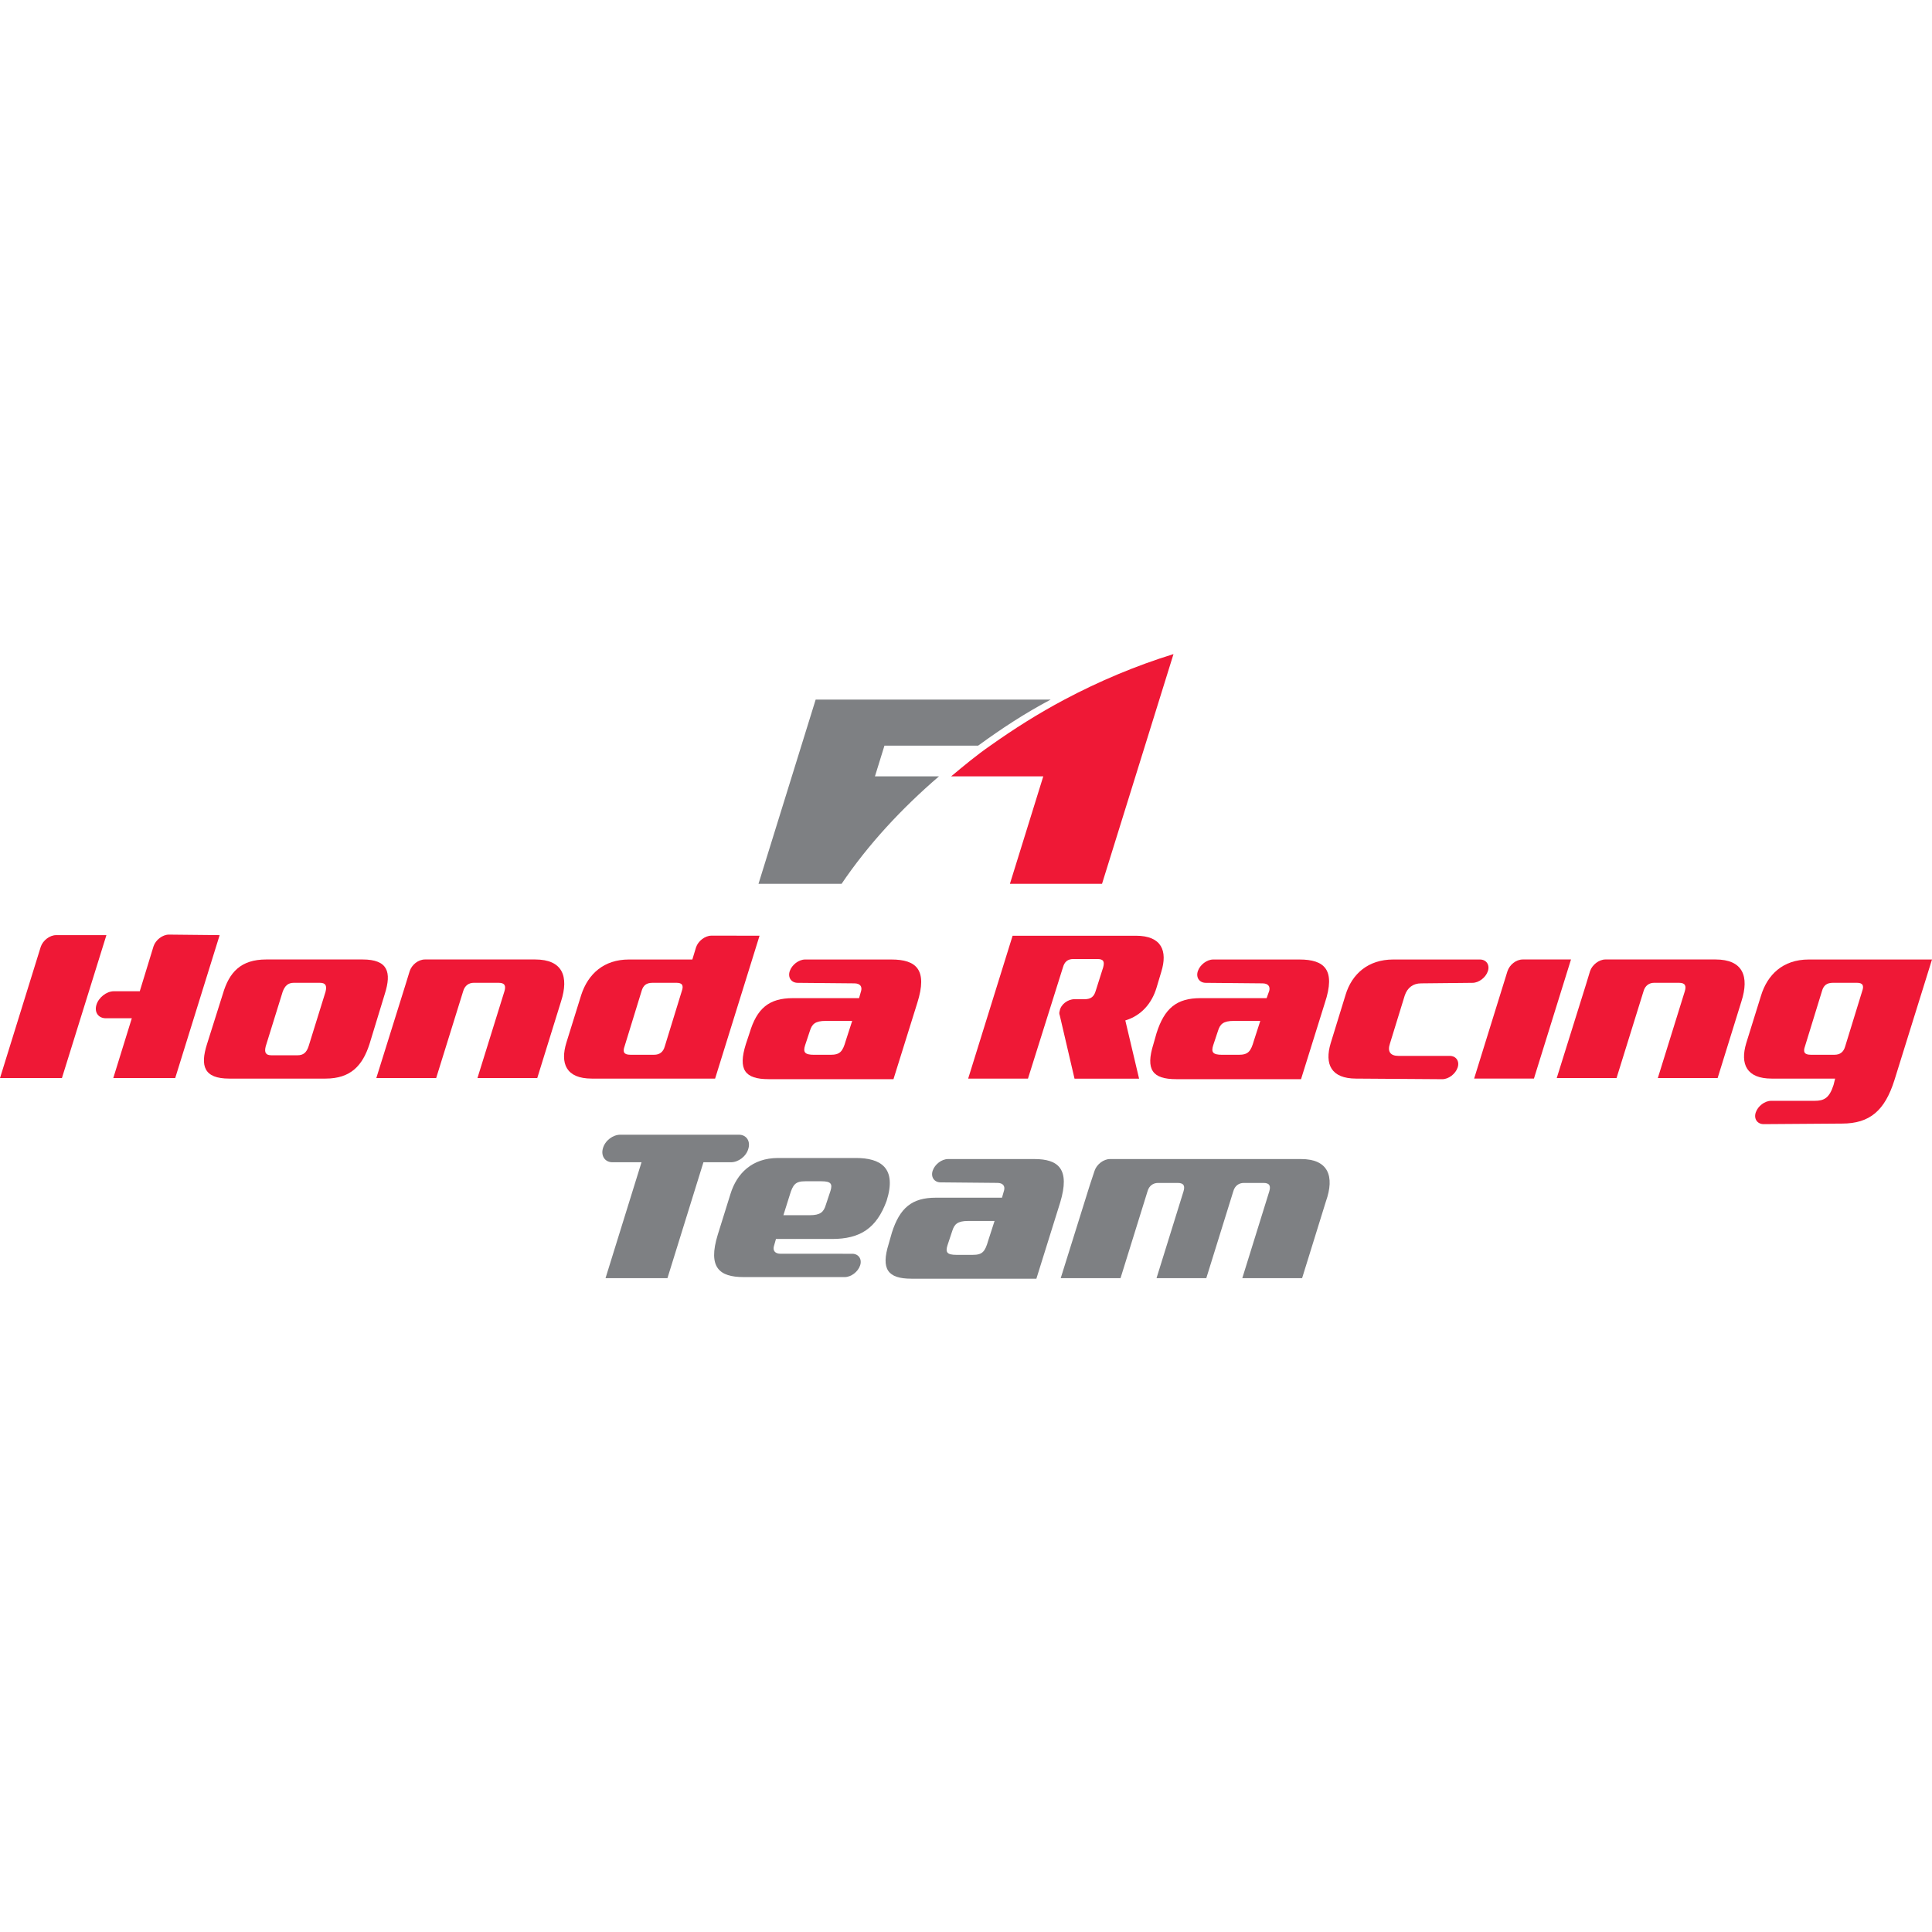 <?xml version="1.0" encoding="utf-8"?>
<!-- Generator: Adobe Illustrator 26.5.0, SVG Export Plug-In . SVG Version: 6.00 Build 0)  -->
<svg version="1.1" id="Layer_1" xmlns="http://www.w3.org/2000/svg" xmlns:xlink="http://www.w3.org/1999/xlink" x="0px" y="0px"
	 viewBox="0 0 512 512" style="enable-background:new 0 0 512 512;" xml:space="preserve">
<style type="text/css">
	.st0{fill:#EF1836;}
	.st1{fill:#7E8083;}
</style>
<g id="XMLID_1_">
	<path id="XMLID_5_" class="st0" d="M10.8,250.91c0.56-1.68,2.38-3.09,4.07-3.09H28.2L16.41,285.7H0L10.8,250.91L10.8,250.91z
		 M58.21,247.82L46.43,285.7H30.02l4.91-15.85h-6.87c-1.96,0-3.09-1.54-2.52-3.51c0.56-1.96,2.67-3.65,4.63-3.65h6.87l3.65-11.92
		c0.56-1.68,2.38-3.09,4.07-3.09L58.21,247.82L58.21,247.82z"/>
	<path id="XMLID_8_" class="st0" d="M81.78,277.28c-0.56,1.68-1.4,2.38-2.95,2.38h-6.87c-1.54,0-1.96-0.7-1.54-2.38l4.49-14.45
		c0.56-1.54,1.4-2.38,2.95-2.38h6.87c1.54,0,1.96,0.7,1.54,2.38L81.78,277.28L81.78,277.28z M97.91,276.72l4.07-13.33
		c1.82-5.75,0.84-9.12-5.89-9.12H70.56c-6.73,0-9.82,3.37-11.5,9.12l-4.21,13.33c-1.82,5.75-0.84,9.12,5.89,9.12h25.53
		C93,285.84,96.09,282.33,97.91,276.72"/>
	<path id="XMLID_11_" class="st0" d="M188.53,247.96c-1.68,0-3.51,1.4-4.07,3.09l-0.98,3.23h-16.83c-6.59,0-10.8,3.79-12.62,9.4
		l-3.93,12.62c-1.68,5.47-0.14,9.54,6.73,9.54h32.68l11.78-37.87L188.53,247.96L188.53,247.96z M176.18,277.28
		c-0.42,1.54-1.4,2.24-2.81,2.24h-6.31c-1.68,0-2.1-0.7-1.54-2.24l4.49-14.59c0.42-1.54,1.26-2.24,2.95-2.24h6.31
		c1.54,0,1.96,0.7,1.4,2.24L176.18,277.28L176.18,277.28z"/>
	<path id="XMLID_12_" class="st0" d="M359.38,285.84c-6.59,0-8.42-3.79-6.73-9.4l3.93-12.76c1.68-5.61,6.03-9.4,12.62-9.4h23
		c1.68,0,2.67,1.4,2.1,3.09c-0.56,1.68-2.38,3.09-4.07,3.09l-13.61,0.14c-2.1,0-3.65,1.12-4.35,3.23l-3.93,12.76
		c-0.7,2.1,0.14,3.23,2.24,3.23h13.61c1.68,0,2.67,1.4,2.1,3.09c-0.56,1.68-2.38,3.09-4.07,3.09L359.38,285.84L359.38,285.84z"/>
	<path id="XMLID_13_" class="st0" d="M399.5,257.36c0.56-1.68,2.24-3.09,4.07-3.09h12.76l-9.82,31.56h-15.85L399.5,257.36
		L399.5,257.36z"/>
	<path id="XMLID_14_" class="st0" d="M421.38,257.36c0.56-1.68,2.38-3.09,4.07-3.09h3.23h25.95c7.29,0,8.98,4.49,6.87,11.08
		l-6.31,20.34h-15.85l7.15-23c0.42-1.4,0.14-2.24-1.54-2.24h-6.59c-1.26,0-2.38,0.7-2.81,2.24l-7.15,23h-15.85l7.72-24.69
		L421.38,257.36z"/>
	<path id="XMLID_17_" class="st0" d="M489,277.28c-0.42,1.54-1.4,2.24-2.81,2.24h-6.31c-1.68,0-2.1-0.7-1.54-2.24l4.49-14.59
		c0.42-1.54,1.26-2.24,2.95-2.24h6.31c1.54,0,1.96,0.7,1.4,2.24L489,277.28z M488.15,297.76c7.43,0,11.36-3.51,13.89-11.5
		l9.96-31.98h-32.68c-6.87,0-10.94,4.07-12.62,9.54l-3.93,12.62c-1.68,5.61,0.14,9.4,6.73,9.4h16.83l-0.42,1.68
		c-1.12,3.51-2.52,4.21-5.05,4.21h-11.5c-1.68,0-3.51,1.4-4.07,3.09c-0.56,1.68,0.42,3.09,2.1,3.09L488.15,297.76L488.15,297.76z"/>
	<path id="XMLID_20_" class="st0" d="M344.37,254.28h-22.86c-1.68,0-3.51,1.4-4.07,3.09c-0.56,1.68,0.42,3.09,2.1,3.09l15.01,0.14
		c1.54,0,2.1,0.84,1.82,1.96l-0.7,1.96h-17.53c-6.31,0-9.54,2.67-11.64,9.26l-0.84,2.95c-2.1,6.73-0.28,9.26,6.03,9.26h33.1
		l6.31-20.2C354.05,256.94,350.97,254.28,344.37,254.28 M332.31,275.74c-0.84,2.95-1.54,3.79-4.07,3.79h-4.35
		c-2.52,0-2.95-0.7-2.38-2.52l1.26-3.79c0.56-1.82,1.4-2.67,4.21-2.67h7.01L332.31,275.74L332.31,275.74z"/>
	<path id="XMLID_21_" class="st0" d="M108.57,257.36c0.56-1.68,2.24-3.09,4.07-3.09h3.23h25.95c7.29,0,8.98,4.49,6.87,11.08
		l-6.31,20.34h-15.85l7.15-23c0.42-1.4,0.14-2.24-1.54-2.24h-6.59c-1.26,0-2.38,0.7-2.81,2.24l-7.15,23H99.73l7.72-24.69
		L108.57,257.36L108.57,257.36z"/>
	<path id="XMLID_24_" class="st0" d="M236.22,254.28h-22.86c-1.68,0-3.51,1.4-4.07,3.09c-0.56,1.68,0.42,3.09,2.1,3.09l15.01,0.14
		c1.54,0,2.1,0.84,1.82,1.96l-0.56,1.96h-17.53c-6.31,0-9.54,2.67-11.5,9.26l-0.98,2.95c-2.1,6.73-0.28,9.26,6.03,9.26h33.1
		l6.31-20.2C245.9,256.94,242.81,254.28,236.22,254.28 M224.16,275.74c-0.84,2.95-1.54,3.79-4.07,3.79h-4.35
		c-2.52,0-2.95-0.7-2.38-2.52l1.26-3.79c0.56-1.82,1.4-2.67,4.21-2.67h7.01L224.16,275.74L224.16,275.74z"/>
	<path id="XMLID_25_" class="st0" d="M280.83,269.01c-0.14-0.28-0.14-0.7,0-1.12c0.28-1.68,2.1-3.09,3.93-3.09h2.67
		c1.68,0,2.52-0.7,2.95-2.24l1.96-6.17c0.42-1.54,0.14-2.24-1.54-2.24h-6.31c-1.54,0-2.38,0.7-2.81,2.24l-4.63,14.73l-4.63,14.73
		h-15.85l11.78-37.87h32.68c6.87,0,8.42,4.07,6.73,9.54l-1.26,4.21c-1.26,4.21-4.07,7.43-8.28,8.7l3.65,15.43h-17.11L280.83,269.01
		L280.83,269.01z"/>
	<path id="XMLID_28_" class="st1" d="M274.1,307.16h-22.86c-1.68,0-3.51,1.4-4.07,3.09c-0.56,1.68,0.42,3.09,2.1,3.09l15.01,0.14
		c1.54,0,2.1,0.84,1.82,1.96l-0.56,1.96H248c-6.31,0-9.54,2.67-11.64,9.26l-0.84,2.95c-2.1,6.73-0.28,9.26,6.03,9.26h33.1l6.31-20.2
		C283.63,309.82,280.55,307.16,274.1,307.16 M261.89,328.76c-0.84,2.95-1.54,3.79-4.07,3.79h-4.35c-2.52,0-2.95-0.7-2.38-2.52
		l1.26-3.79c0.56-1.82,1.4-2.67,4.21-2.67h7.01L261.89,328.76L261.89,328.76z"/>
	<path id="XMLID_29_" class="st1" d="M344.79,307.16h-47.41h-3.23c-1.68,0-3.51,1.4-4.07,3.09l-1.26,3.79l-7.72,24.69h15.85l7.15-23
		c0.42-1.54,1.54-2.24,2.81-2.24h5.19c1.68,0,1.96,0.84,1.54,2.24l-7.15,23h13.19l7.15-23c0.42-1.54,1.54-2.24,2.81-2.24h5.19
		c1.68,0,1.96,0.84,1.54,2.24l-7.15,23h15.85l6.31-20.34C353.77,311.65,351.95,307.16,344.79,307.16"/>
	<path id="XMLID_30_" class="st1" d="M195.82,300.71H164.4c-1.96,0-4.07,1.54-4.63,3.65c-0.56,1.96,0.56,3.65,2.52,3.65h7.72
		l-9.54,30.72h16.41l9.54-30.72h7.29c1.96,0,4.07-1.54,4.63-3.65C198.91,302.39,197.79,300.71,195.82,300.71"/>
	<path id="XMLID_33_" class="st1" d="M226.82,306.88H206.2c-6.87,0-10.94,4.07-12.62,9.54l-3.37,10.8
		c-2.67,8.7,0.42,11.22,6.87,11.22h26.79c1.68,0,3.51-1.4,4.07-3.09c0.56-1.68-0.42-3.09-2.1-3.09H206.9c-1.54,0-2.1-0.84-1.82-1.96
		l0.56-1.96h14.87c7.43,0,11.78-2.81,14.45-10.1C237.76,309.4,233.28,306.88,226.82,306.88 M220.09,315.58l-1.26,3.79
		c-0.56,1.82-1.4,2.67-4.21,2.67h-7.01l0.84-2.67l0.84-2.67c0.84-2.81,1.54-3.65,4.07-3.65h4.35
		C220.23,313.05,220.65,313.75,220.09,315.58"/>
	<path id="XMLID_34_" class="st1" d="M216.16,185.4L216.16,185.4l-15.15,48.82h22.02l0,0c7.01-10.38,15.85-19.92,25.81-28.48h-16.97
		l2.52-8.14h24.83c6.17-4.49,12.34-8.56,19.22-12.2H216.16L216.16,185.4z"/>
	<path id="XMLID_35_" class="st0" d="M282.09,185.4c-6.87,3.65-13.33,7.72-19.64,12.2c-3.65,2.52-7.01,5.33-10.38,8.14h24.41
		l-8.84,28.48h24.41l18.94-60.88C301.03,176.42,291.35,180.49,282.09,185.4"/>
</g>
</svg>
